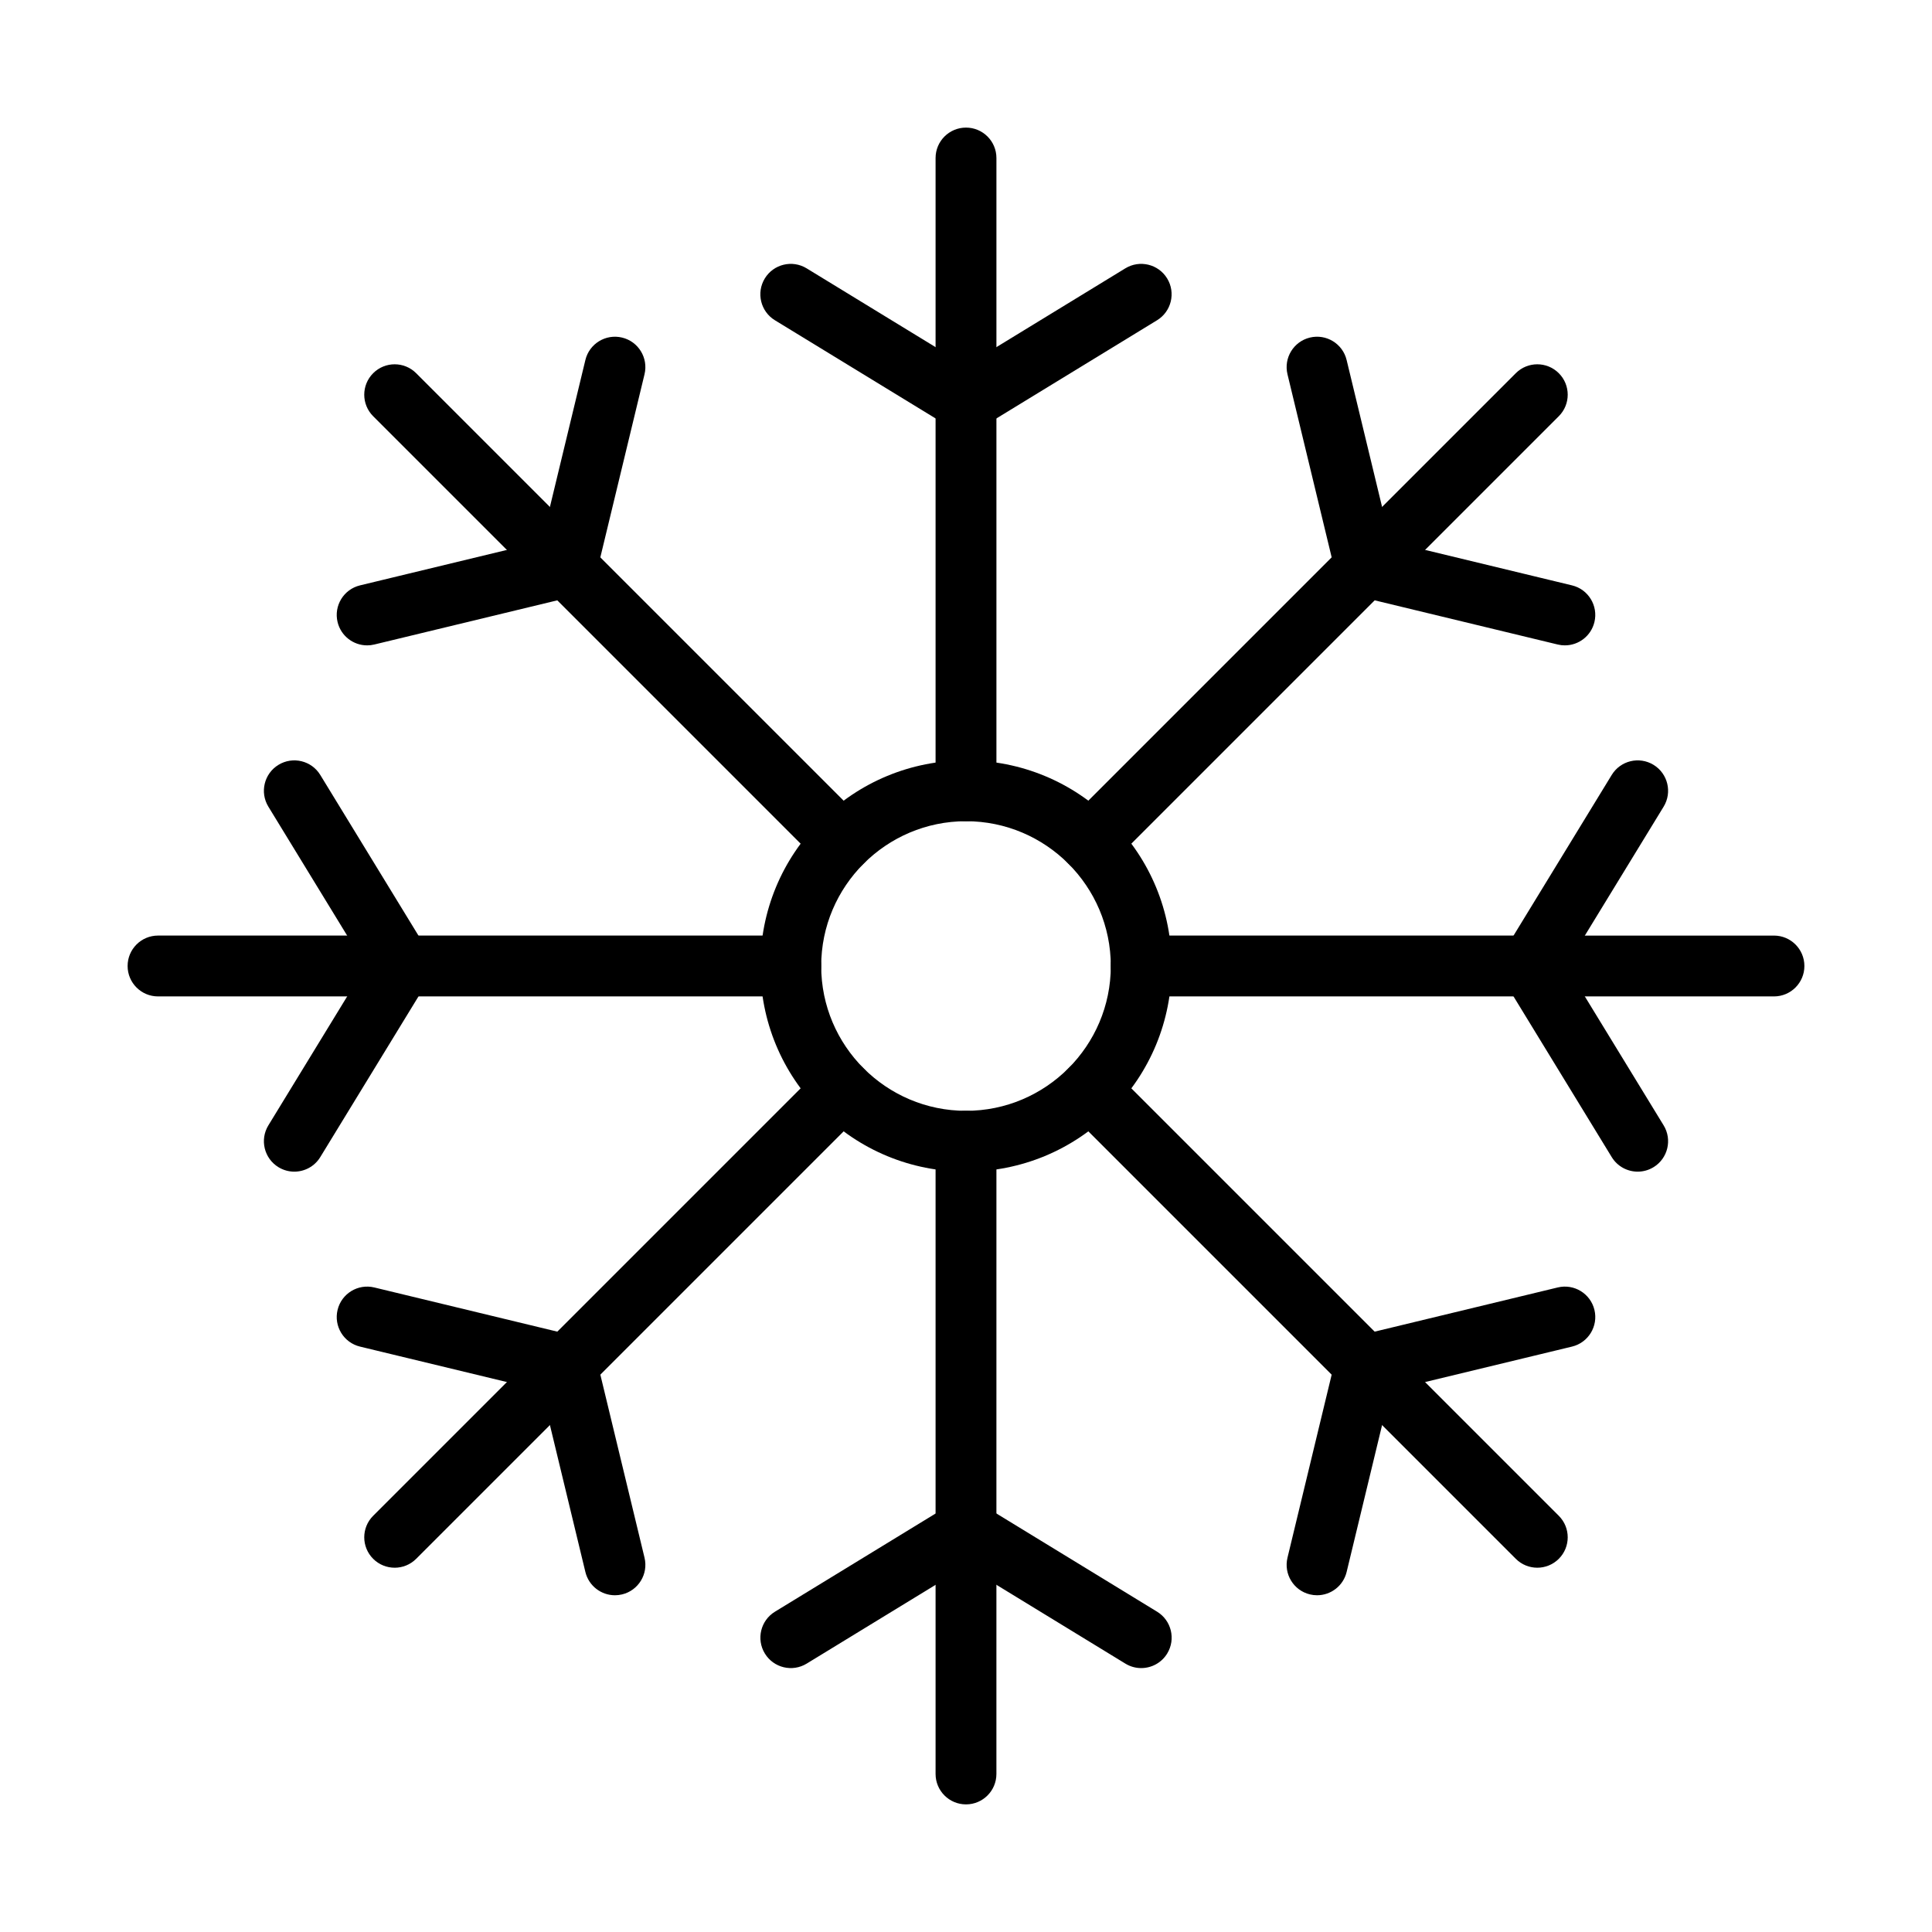 <?xml version="1.0" encoding="UTF-8"?>
<!-- Uploaded to: ICON Repo, www.iconrepo.com, Generator: ICON Repo Mixer Tools -->
<svg fill="#000000" width="800px" height="800px" version="1.1" viewBox="144 144 512 512" xmlns="http://www.w3.org/2000/svg">
 <g>
  <path d="m400 454.5c-14.555 0-28.242-5.668-38.535-15.961-10.293-10.293-15.961-23.977-15.961-38.535 0-14.555 5.668-28.242 15.961-38.535 10.293-10.293 23.977-15.961 38.535-15.961 14.555 0 28.242 5.668 38.535 15.961 10.293 10.293 15.961 23.977 15.961 38.535 0 14.555-5.668 28.242-15.961 38.535-10.297 10.293-23.98 15.961-38.535 15.961zm0-92.871c-21.16 0-38.375 17.215-38.375 38.375s17.215 38.375 38.375 38.375 38.375-17.215 38.375-38.375c-0.004-21.16-17.215-38.375-38.375-38.375z"/>
  <path d="m400 361.62c-4.453 0-8.062-3.609-8.062-8.062v-167.68c0-4.453 3.609-8.062 8.062-8.062s8.062 3.609 8.062 8.062v167.68c-0.004 4.453-3.613 8.062-8.062 8.062z"/>
  <path d="m400 258.43c-1.457 0-2.914-0.395-4.203-1.184l-46.438-28.375c-3.797-2.32-4.996-7.281-2.676-11.082 2.32-3.801 7.285-4.996 11.082-2.676l42.23 25.809 42.23-25.809c3.797-2.32 8.762-1.125 11.082 2.676 2.32 3.797 1.125 8.762-2.676 11.082l-46.434 28.379c-1.289 0.785-2.746 1.18-4.199 1.18z"/>
  <path d="m432.83 375.23c-2.062 0-4.125-0.785-5.699-2.359-3.148-3.148-3.148-8.25 0-11.398l118.57-118.57c3.148-3.148 8.25-3.148 11.398 0 3.148 3.148 3.148 8.25 0 11.398l-118.57 118.57c-1.57 1.57-3.637 2.359-5.699 2.359z"/>
  <path d="m558.71 315.03c-0.625 0-1.262-0.074-1.898-0.227l-52.902-12.77c-2.941-0.711-5.234-3.004-5.945-5.945l-12.77-52.902c-1.043-4.328 1.617-8.684 5.945-9.727s8.684 1.617 9.727 5.945l11.613 48.113 48.113 11.613c4.328 1.043 6.988 5.398 5.945 9.727-0.891 3.695-4.191 6.172-7.828 6.172z"/>
  <path d="m614.12 408.06h-167.68c-4.453 0-8.062-3.609-8.062-8.062s3.609-8.062 8.062-8.062l167.68 0.004c4.453 0 8.062 3.609 8.062 8.062 0 4.449-3.609 8.059-8.062 8.059z"/>
  <path d="m578.01 454.5c-2.715 0-5.367-1.371-6.887-3.859l-28.379-46.434c-1.578-2.582-1.578-5.828 0-8.406l28.379-46.434c2.32-3.801 7.281-4.996 11.082-2.676 3.797 2.32 4.996 7.281 2.676 11.082l-25.809 42.23 25.809 42.23c2.32 3.797 1.125 8.762-2.676 11.082-1.312 0.801-2.762 1.184-4.195 1.184z"/>
  <path d="m551.4 559.46c-2.062 0-4.125-0.785-5.699-2.359l-118.57-118.57c-3.148-3.148-3.148-8.25 0-11.398 3.148-3.148 8.254-3.148 11.398 0l118.57 118.57c3.148 3.148 3.148 8.25 0 11.398-1.57 1.57-3.637 2.359-5.699 2.359z"/>
  <path d="m493.04 566.76c-0.625 0-1.262-0.074-1.898-0.227-4.328-1.043-6.988-5.398-5.945-9.727l12.77-52.902c0.711-2.941 3.004-5.234 5.945-5.945l52.902-12.77c4.328-1.043 8.684 1.617 9.727 5.945 1.043 4.328-1.617 8.684-5.945 9.727l-48.113 11.613-11.613 48.113c-0.891 3.695-4.191 6.172-7.828 6.172z"/>
  <path d="m400 622.18c-4.453 0-8.062-3.609-8.062-8.062v-167.68c0-4.453 3.609-8.062 8.062-8.062s8.062 3.609 8.062 8.062l-0.004 167.68c0 4.453-3.609 8.062-8.059 8.062z"/>
  <path d="m446.43 586.06c-1.434 0-2.883-0.383-4.195-1.184l-42.23-25.809-42.23 25.809c-3.797 2.32-8.762 1.125-11.082-2.676-2.32-3.797-1.125-8.762 2.676-11.082l46.434-28.379c2.582-1.578 5.828-1.578 8.406 0l46.434 28.379c3.797 2.32 4.996 7.281 2.676 11.082-1.52 2.488-4.172 3.859-6.887 3.859z"/>
  <path d="m248.59 559.46c-2.062 0-4.125-0.785-5.699-2.359-3.148-3.148-3.148-8.254 0-11.398l118.57-118.57c3.148-3.148 8.25-3.148 11.398 0 3.148 3.148 3.148 8.254 0 11.398l-118.57 118.57c-1.574 1.574-3.637 2.363-5.699 2.363z"/>
  <path d="m306.96 566.76c-3.637 0-6.938-2.481-7.828-6.172l-11.613-48.113-48.113-11.613c-4.328-1.043-6.988-5.398-5.945-9.727 1.043-4.328 5.398-6.988 9.727-5.945l52.902 12.77c2.941 0.711 5.234 3.004 5.945 5.945l12.77 52.902c1.043 4.328-1.617 8.684-5.945 9.727-0.637 0.156-1.273 0.227-1.898 0.227z"/>
  <path d="m353.56 408.06h-167.68c-4.453 0-8.062-3.609-8.062-8.062s3.609-8.062 8.062-8.062h167.68c4.453 0 8.062 3.609 8.062 8.062s-3.609 8.062-8.062 8.062z"/>
  <path d="m221.99 454.5c-1.434 0-2.883-0.383-4.195-1.184-3.797-2.32-4.996-7.281-2.676-11.082l25.809-42.23-25.809-42.23c-2.32-3.797-1.125-8.762 2.676-11.082s8.762-1.125 11.082 2.676l28.379 46.434c1.578 2.582 1.578 5.828 0 8.406l-28.379 46.434c-1.52 2.488-4.172 3.859-6.887 3.859z"/>
  <path d="m367.16 375.23c-2.062 0-4.125-0.785-5.699-2.359l-118.57-118.57c-3.148-3.148-3.148-8.25 0-11.398 3.148-3.148 8.25-3.148 11.398 0l118.57 118.57c3.148 3.148 3.148 8.25 0 11.398-1.574 1.574-3.637 2.363-5.699 2.363z"/>
  <path d="m241.29 315.03c-3.637 0-6.938-2.481-7.828-6.172-1.043-4.328 1.617-8.684 5.945-9.727l48.113-11.613 11.613-48.113c1.043-4.328 5.398-6.988 9.727-5.945s6.988 5.398 5.945 9.727l-12.77 52.902c-0.711 2.941-3.004 5.234-5.945 5.945l-52.902 12.77c-0.633 0.156-1.27 0.227-1.898 0.227z"/>
 </g>
</svg>
